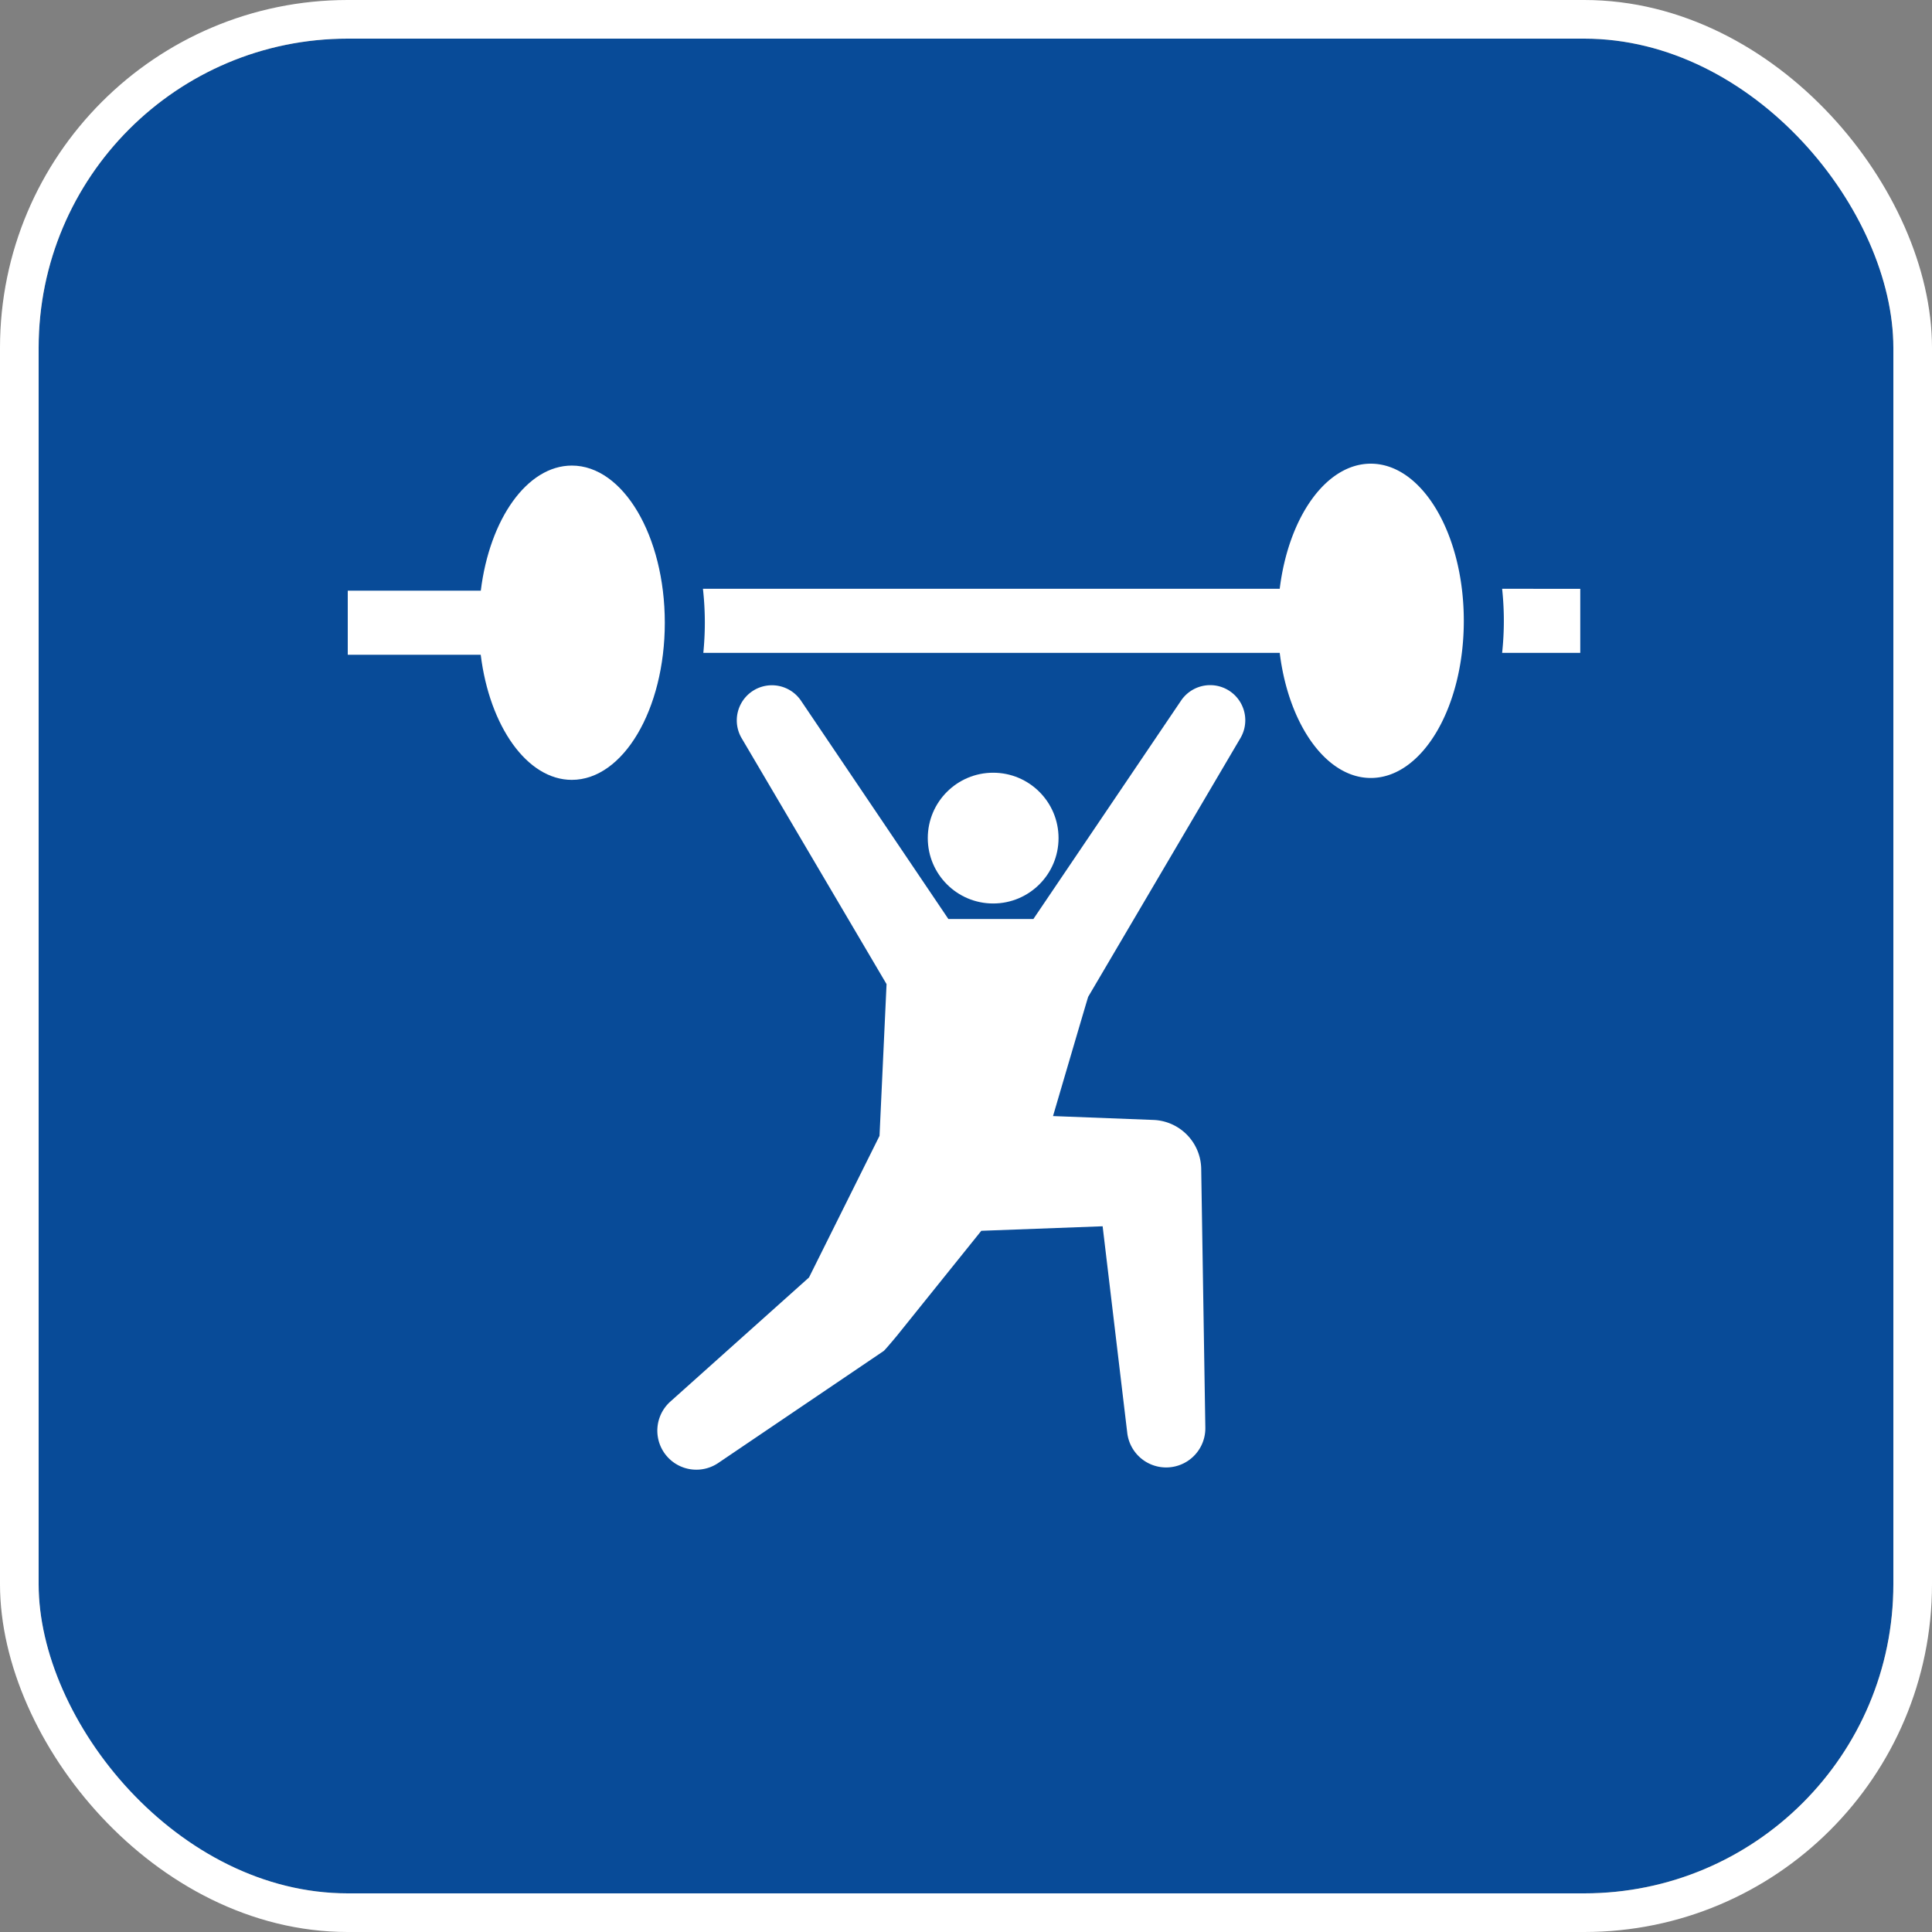 <svg xmlns="http://www.w3.org/2000/svg" width="50" height="50" viewBox="0 0 50 50"><rect x="0" y="0" width="50" height="50" fill="#808080" stroke="none"/><g transform="translate(9706 -12143)"><g transform="translate(-9705 12144)" fill="#084b98" stroke="#fff" stroke-miterlimit="10" stroke-width="1"><rect width="48" height="48" rx="8" stroke="none"/><rect x="-0.5" y="-0.5" width="49" height="49" rx="8.5" fill="none"/></g><g transform="translate(-9812 11987.644)"><g transform="translate(115 167.356)"><path d="M648.859,225.221a7.775,7.775,0,0,1,0,1.658h2.022v-1.658Z" transform="translate(-618.984 -221.983)" fill="#fff"/><path d="M296.544,167.356c-1.161,0-2.13,1.389-2.357,3.238H279.26a7.86,7.86,0,0,1,.049.876c0,.264-.014.525-.039.782h14.917c.227,1.849,1.2,3.238,2.357,3.238,1.329,0,2.407-1.821,2.407-4.067S297.873,167.356,296.544,167.356Z" transform="translate(-270.068 -167.356)" fill="#fff"/><path d="M120.8,168.2c-1.161,0-2.13,1.389-2.357,3.238H115v1.658h3.441c.227,1.849,1.2,3.238,2.357,3.238,1.329,0,2.407-1.821,2.407-4.067S122.127,168.2,120.8,168.2Z" transform="translate(-115 -168.151)" fill="#fff"/></g><g transform="translate(123.006 173.077)"><g transform="translate(7.005 2.277)"><circle cx="1.692" cy="1.692" r="1.692" fill="#fff"/></g><g transform="translate(0 0)"><path d="M269.218,277.673l3.947-6.707a.909.909,0,0,0-1.536-.969L267.8,275.66h-2.2L261.779,270a.909.909,0,0,0-1.536.969L264,277.345l-.182,3.927-1.825,3.665-3.591,3.214a1.01,1.01,0,0,0,1.239,1.589l4.284-2.9c.036-.025.341-.392.341-.392l2.186-2.719,3.14-.117.637,5.345a1.014,1.014,0,0,0,2.021-.136l-.107-6.7a1.286,1.286,0,0,0-1.235-1.261l-2.6-.1S269.21,277.687,269.218,277.673Z" transform="translate(-258.062 -269.597)" fill="#fff"/></g></g></g></g></svg>